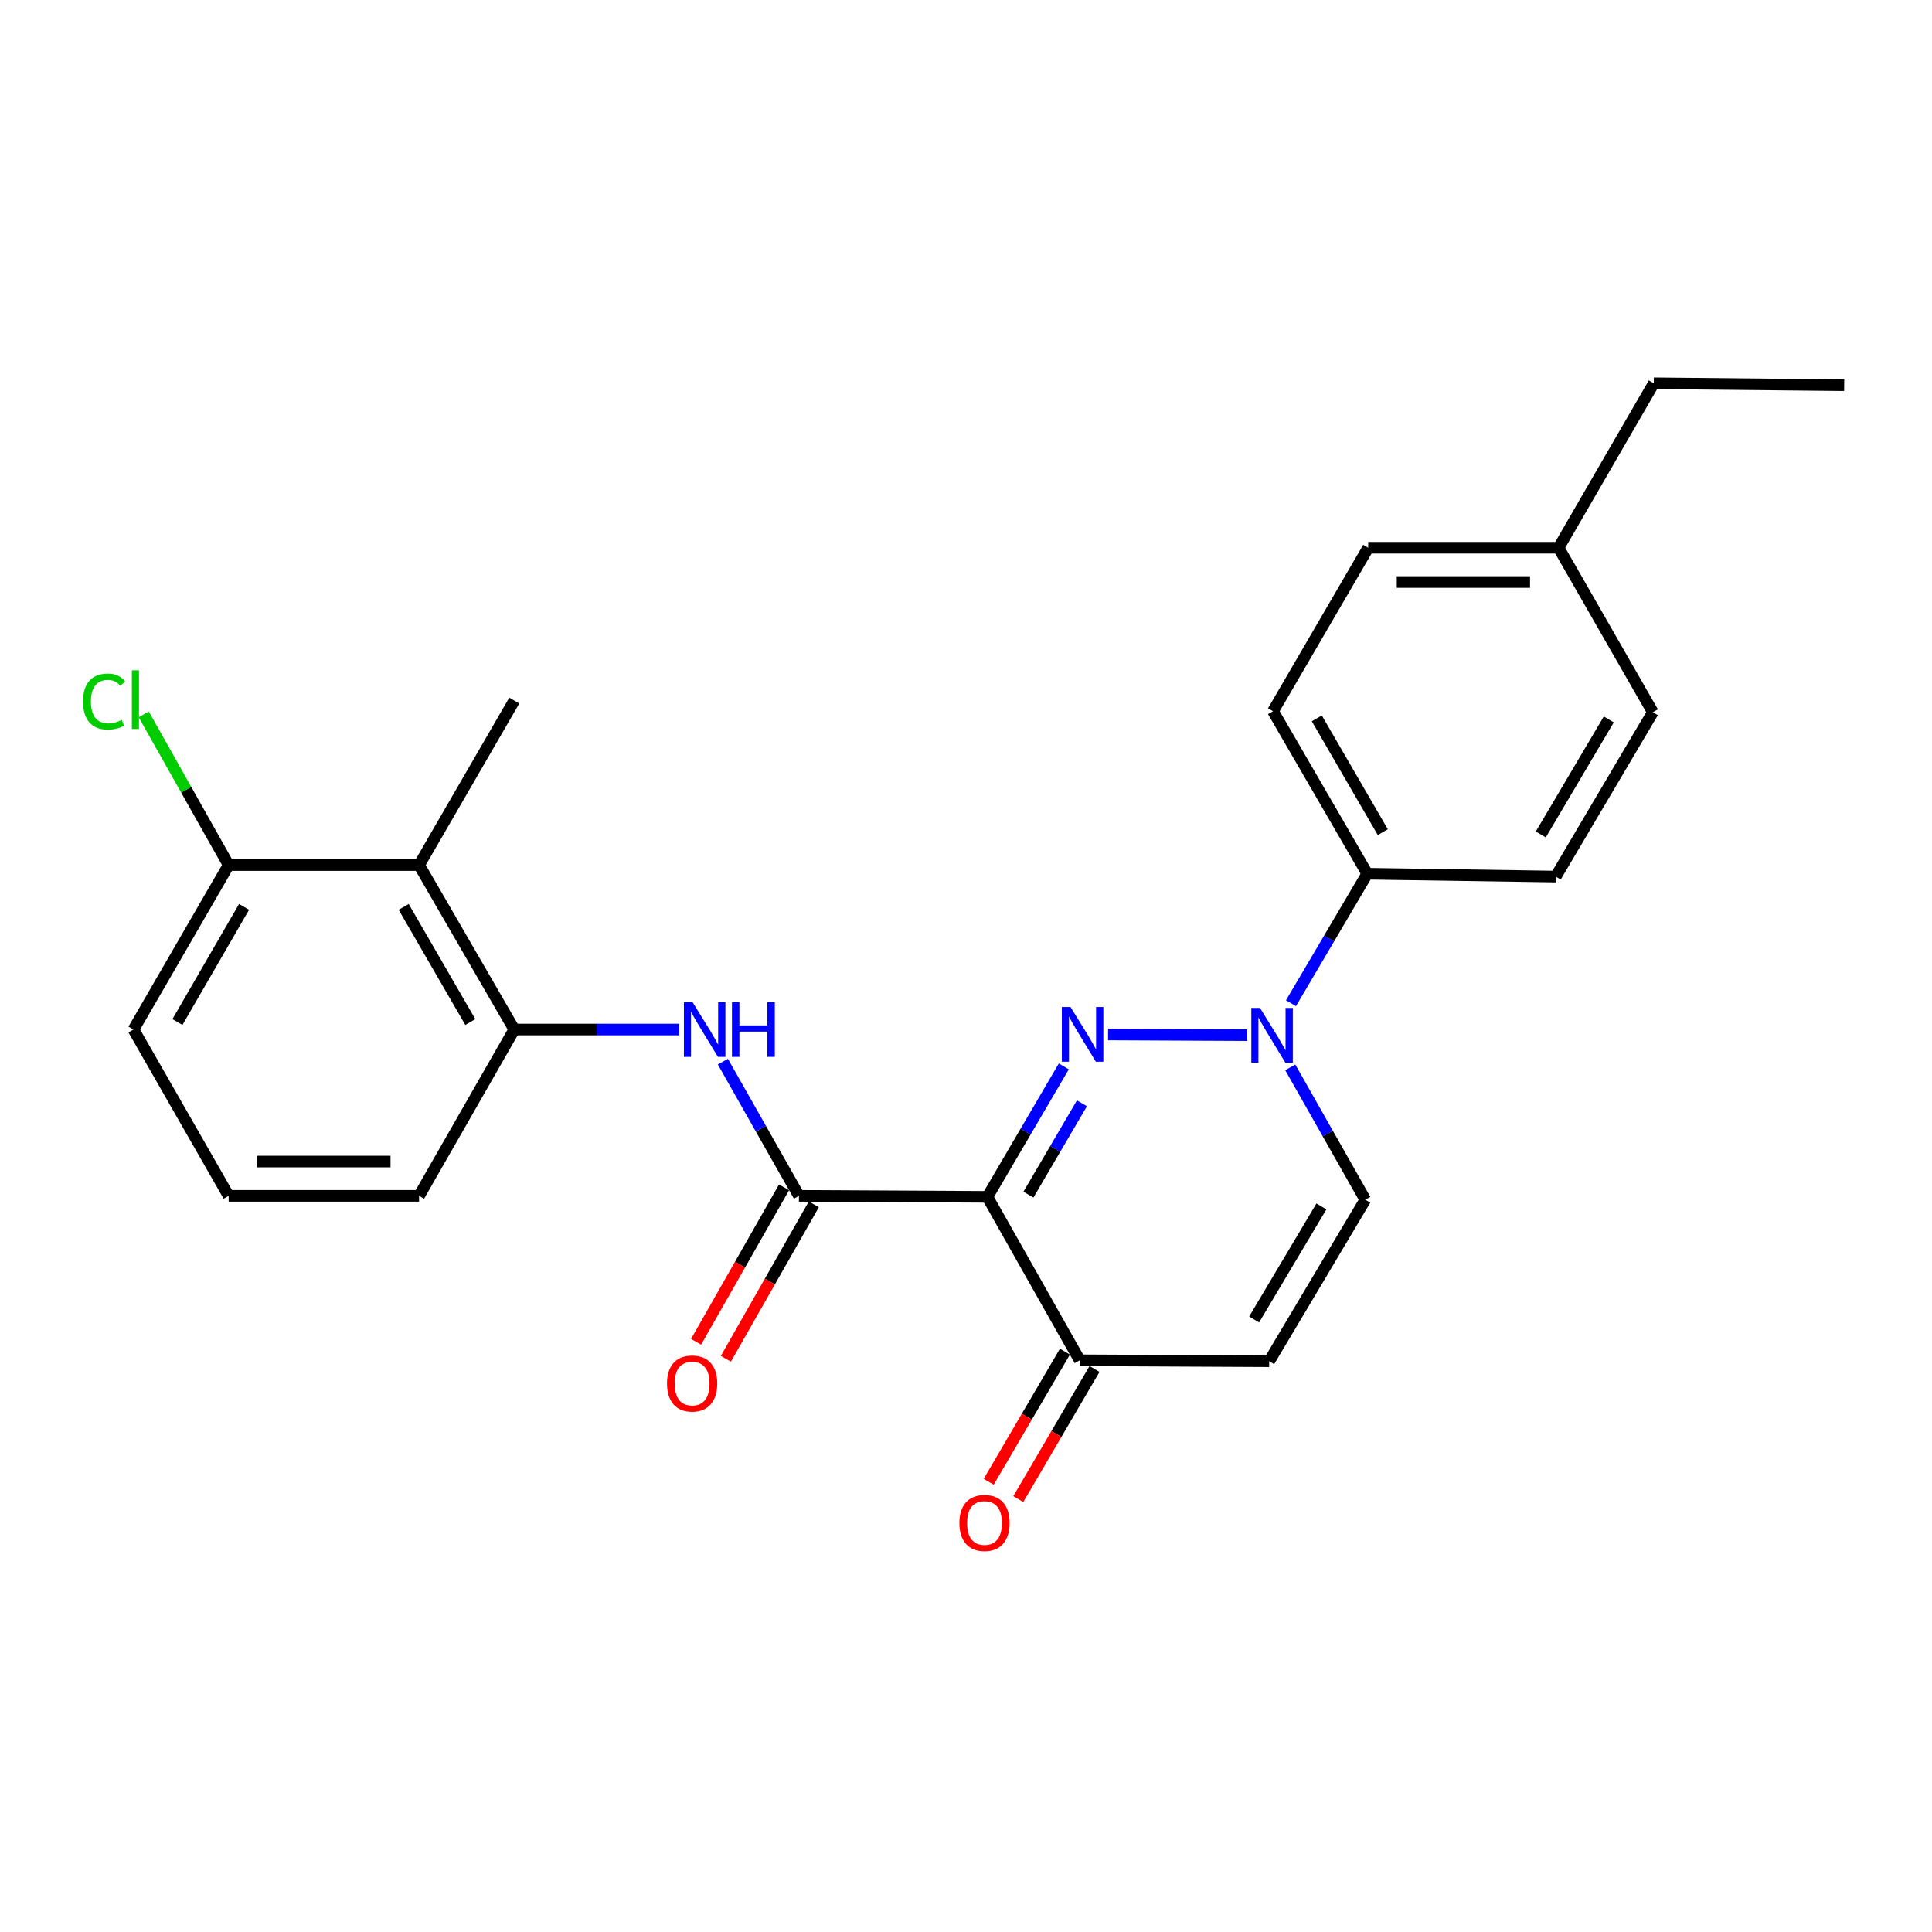<?xml version='1.0' encoding='iso-8859-1'?>
<svg version='1.1' baseProfile='full'
              xmlns='http://www.w3.org/2000/svg'
                      xmlns:rdkit='http://www.rdkit.org/xml'
                      xmlns:xlink='http://www.w3.org/1999/xlink'
                  xml:space='preserve'
width='1000px' height='1000px' viewBox='0 0 1000 1000'>
<!-- END OF HEADER -->
<rect style='opacity:1.0;fill:#FFFFFF;stroke:none' width='1000' height='1000' x='0' y='0'> </rect>
<path class='bond-0' d='M 550.624,551.977 L 530.845,585.732' style='fill:none;fill-rule:evenodd;stroke:#0000FF;stroke-width:6px;stroke-linecap:butt;stroke-linejoin:miter;stroke-opacity:1' />
<path class='bond-0' d='M 530.845,585.732 L 511.067,619.488' style='fill:none;fill-rule:evenodd;stroke:#000000;stroke-width:6px;stroke-linecap:butt;stroke-linejoin:miter;stroke-opacity:1' />
<path class='bond-0' d='M 560.004,571.076 L 546.159,594.705' style='fill:none;fill-rule:evenodd;stroke:#0000FF;stroke-width:6px;stroke-linecap:butt;stroke-linejoin:miter;stroke-opacity:1' />
<path class='bond-0' d='M 546.159,594.705 L 532.314,618.334' style='fill:none;fill-rule:evenodd;stroke:#000000;stroke-width:6px;stroke-linecap:butt;stroke-linejoin:miter;stroke-opacity:1' />
<path class='bond-1' d='M 573.54,535.443 L 645.558,535.791' style='fill:none;fill-rule:evenodd;stroke:#0000FF;stroke-width:6px;stroke-linecap:butt;stroke-linejoin:miter;stroke-opacity:1' />
<path class='bond-2' d='M 511.067,619.488 L 413.528,618.966' style='fill:none;fill-rule:evenodd;stroke:#000000;stroke-width:6px;stroke-linecap:butt;stroke-linejoin:miter;stroke-opacity:1' />
<path class='bond-4' d='M 511.067,619.488 L 558.86,704.09' style='fill:none;fill-rule:evenodd;stroke:#000000;stroke-width:6px;stroke-linecap:butt;stroke-linejoin:miter;stroke-opacity:1' />
<path class='bond-6' d='M 667.834,552.459 L 687.255,586.718' style='fill:none;fill-rule:evenodd;stroke:#0000FF;stroke-width:6px;stroke-linecap:butt;stroke-linejoin:miter;stroke-opacity:1' />
<path class='bond-6' d='M 687.255,586.718 L 706.676,620.977' style='fill:none;fill-rule:evenodd;stroke:#000000;stroke-width:6px;stroke-linecap:butt;stroke-linejoin:miter;stroke-opacity:1' />
<path class='bond-9' d='M 668.195,519.266 L 687.948,485.752' style='fill:none;fill-rule:evenodd;stroke:#0000FF;stroke-width:6px;stroke-linecap:butt;stroke-linejoin:miter;stroke-opacity:1' />
<path class='bond-9' d='M 687.948,485.752 L 707.702,452.237' style='fill:none;fill-rule:evenodd;stroke:#000000;stroke-width:6px;stroke-linecap:butt;stroke-linejoin:miter;stroke-opacity:1' />
<path class='bond-3' d='M 413.528,618.966 L 393.843,584.237' style='fill:none;fill-rule:evenodd;stroke:#000000;stroke-width:6px;stroke-linecap:butt;stroke-linejoin:miter;stroke-opacity:1' />
<path class='bond-3' d='M 393.843,584.237 L 374.158,549.509' style='fill:none;fill-rule:evenodd;stroke:#0000FF;stroke-width:6px;stroke-linecap:butt;stroke-linejoin:miter;stroke-opacity:1' />
<path class='bond-10' d='M 405.817,614.573 L 383.048,654.545' style='fill:none;fill-rule:evenodd;stroke:#000000;stroke-width:6px;stroke-linecap:butt;stroke-linejoin:miter;stroke-opacity:1' />
<path class='bond-10' d='M 383.048,654.545 L 360.278,694.516' style='fill:none;fill-rule:evenodd;stroke:#FF0000;stroke-width:6px;stroke-linecap:butt;stroke-linejoin:miter;stroke-opacity:1' />
<path class='bond-10' d='M 421.239,623.358 L 398.47,663.33' style='fill:none;fill-rule:evenodd;stroke:#000000;stroke-width:6px;stroke-linecap:butt;stroke-linejoin:miter;stroke-opacity:1' />
<path class='bond-10' d='M 398.47,663.33 L 375.7,703.301' style='fill:none;fill-rule:evenodd;stroke:#FF0000;stroke-width:6px;stroke-linecap:butt;stroke-linejoin:miter;stroke-opacity:1' />
<path class='bond-7' d='M 351.526,532.875 L 308.855,532.875' style='fill:none;fill-rule:evenodd;stroke:#0000FF;stroke-width:6px;stroke-linecap:butt;stroke-linejoin:miter;stroke-opacity:1' />
<path class='bond-7' d='M 308.855,532.875 L 266.185,532.875' style='fill:none;fill-rule:evenodd;stroke:#000000;stroke-width:6px;stroke-linecap:butt;stroke-linejoin:miter;stroke-opacity:1' />
<path class='bond-12' d='M 551.203,699.604 L 531.471,733.279' style='fill:none;fill-rule:evenodd;stroke:#000000;stroke-width:6px;stroke-linecap:butt;stroke-linejoin:miter;stroke-opacity:1' />
<path class='bond-12' d='M 531.471,733.279 L 511.739,766.955' style='fill:none;fill-rule:evenodd;stroke:#FF0000;stroke-width:6px;stroke-linecap:butt;stroke-linejoin:miter;stroke-opacity:1' />
<path class='bond-12' d='M 566.516,708.576 L 546.785,742.252' style='fill:none;fill-rule:evenodd;stroke:#000000;stroke-width:6px;stroke-linecap:butt;stroke-linejoin:miter;stroke-opacity:1' />
<path class='bond-12' d='M 546.785,742.252 L 527.053,775.928' style='fill:none;fill-rule:evenodd;stroke:#FF0000;stroke-width:6px;stroke-linecap:butt;stroke-linejoin:miter;stroke-opacity:1' />
<path class='bond-25' d='M 558.86,704.09 L 656.921,704.573' style='fill:none;fill-rule:evenodd;stroke:#000000;stroke-width:6px;stroke-linecap:butt;stroke-linejoin:miter;stroke-opacity:1' />
<path class='bond-5' d='M 656.921,704.573 L 706.676,620.977' style='fill:none;fill-rule:evenodd;stroke:#000000;stroke-width:6px;stroke-linecap:butt;stroke-linejoin:miter;stroke-opacity:1' />
<path class='bond-5' d='M 649.132,682.956 L 683.961,624.439' style='fill:none;fill-rule:evenodd;stroke:#000000;stroke-width:6px;stroke-linecap:butt;stroke-linejoin:miter;stroke-opacity:1' />
<path class='bond-8' d='M 266.185,532.875 L 216.913,447.751' style='fill:none;fill-rule:evenodd;stroke:#000000;stroke-width:6px;stroke-linecap:butt;stroke-linejoin:miter;stroke-opacity:1' />
<path class='bond-8' d='M 243.433,528.998 L 208.943,469.411' style='fill:none;fill-rule:evenodd;stroke:#000000;stroke-width:6px;stroke-linecap:butt;stroke-linejoin:miter;stroke-opacity:1' />
<path class='bond-19' d='M 266.185,532.875 L 216.913,618.966' style='fill:none;fill-rule:evenodd;stroke:#000000;stroke-width:6px;stroke-linecap:butt;stroke-linejoin:miter;stroke-opacity:1' />
<path class='bond-11' d='M 216.913,447.751 L 118.349,447.751' style='fill:none;fill-rule:evenodd;stroke:#000000;stroke-width:6px;stroke-linecap:butt;stroke-linejoin:miter;stroke-opacity:1' />
<path class='bond-20' d='M 216.913,447.751 L 266.185,362.616' style='fill:none;fill-rule:evenodd;stroke:#000000;stroke-width:6px;stroke-linecap:butt;stroke-linejoin:miter;stroke-opacity:1' />
<path class='bond-13' d='M 707.702,452.237 L 658.903,368.109' style='fill:none;fill-rule:evenodd;stroke:#000000;stroke-width:6px;stroke-linecap:butt;stroke-linejoin:miter;stroke-opacity:1' />
<path class='bond-13' d='M 715.735,430.712 L 681.575,371.822' style='fill:none;fill-rule:evenodd;stroke:#000000;stroke-width:6px;stroke-linecap:butt;stroke-linejoin:miter;stroke-opacity:1' />
<path class='bond-14' d='M 707.702,452.237 L 805.24,453.716' style='fill:none;fill-rule:evenodd;stroke:#000000;stroke-width:6px;stroke-linecap:butt;stroke-linejoin:miter;stroke-opacity:1' />
<path class='bond-15' d='M 118.349,447.751 L 96.369,408.754' style='fill:none;fill-rule:evenodd;stroke:#000000;stroke-width:6px;stroke-linecap:butt;stroke-linejoin:miter;stroke-opacity:1' />
<path class='bond-15' d='M 96.369,408.754 L 74.389,369.757' style='fill:none;fill-rule:evenodd;stroke:#00CC00;stroke-width:6px;stroke-linecap:butt;stroke-linejoin:miter;stroke-opacity:1' />
<path class='bond-27' d='M 118.349,447.751 L 69.086,532.875' style='fill:none;fill-rule:evenodd;stroke:#000000;stroke-width:6px;stroke-linecap:butt;stroke-linejoin:miter;stroke-opacity:1' />
<path class='bond-27' d='M 126.321,469.409 L 91.838,528.996' style='fill:none;fill-rule:evenodd;stroke:#000000;stroke-width:6px;stroke-linecap:butt;stroke-linejoin:miter;stroke-opacity:1' />
<path class='bond-17' d='M 658.903,368.109 L 708.185,283.507' style='fill:none;fill-rule:evenodd;stroke:#000000;stroke-width:6px;stroke-linecap:butt;stroke-linejoin:miter;stroke-opacity:1' />
<path class='bond-16' d='M 805.24,453.716 L 855.518,368.641' style='fill:none;fill-rule:evenodd;stroke:#000000;stroke-width:6px;stroke-linecap:butt;stroke-linejoin:miter;stroke-opacity:1' />
<path class='bond-16' d='M 797.502,431.925 L 832.697,372.372' style='fill:none;fill-rule:evenodd;stroke:#000000;stroke-width:6px;stroke-linecap:butt;stroke-linejoin:miter;stroke-opacity:1' />
<path class='bond-18' d='M 855.518,368.641 L 806.719,283.507' style='fill:none;fill-rule:evenodd;stroke:#000000;stroke-width:6px;stroke-linecap:butt;stroke-linejoin:miter;stroke-opacity:1' />
<path class='bond-26' d='M 708.185,283.507 L 806.719,283.507' style='fill:none;fill-rule:evenodd;stroke:#000000;stroke-width:6px;stroke-linecap:butt;stroke-linejoin:miter;stroke-opacity:1' />
<path class='bond-26' d='M 722.965,301.255 L 791.939,301.255' style='fill:none;fill-rule:evenodd;stroke:#000000;stroke-width:6px;stroke-linecap:butt;stroke-linejoin:miter;stroke-opacity:1' />
<path class='bond-23' d='M 806.719,283.507 L 856.001,198.392' style='fill:none;fill-rule:evenodd;stroke:#000000;stroke-width:6px;stroke-linecap:butt;stroke-linejoin:miter;stroke-opacity:1' />
<path class='bond-21' d='M 216.913,618.966 L 118.349,618.966' style='fill:none;fill-rule:evenodd;stroke:#000000;stroke-width:6px;stroke-linecap:butt;stroke-linejoin:miter;stroke-opacity:1' />
<path class='bond-21' d='M 202.128,601.217 L 133.133,601.217' style='fill:none;fill-rule:evenodd;stroke:#000000;stroke-width:6px;stroke-linecap:butt;stroke-linejoin:miter;stroke-opacity:1' />
<path class='bond-22' d='M 118.349,618.966 L 69.086,532.875' style='fill:none;fill-rule:evenodd;stroke:#000000;stroke-width:6px;stroke-linecap:butt;stroke-linejoin:miter;stroke-opacity:1' />
<path class='bond-24' d='M 856.001,198.392 L 954.545,199.388' style='fill:none;fill-rule:evenodd;stroke:#000000;stroke-width:6px;stroke-linecap:butt;stroke-linejoin:miter;stroke-opacity:1' />
<path  class='atom-0' d='M 554.089 521.219
L 563.369 536.219
Q 564.289 537.699, 565.769 540.379
Q 567.249 543.059, 567.329 543.219
L 567.329 521.219
L 571.089 521.219
L 571.089 549.539
L 567.209 549.539
L 557.249 533.139
Q 556.089 531.219, 554.849 529.019
Q 553.649 526.819, 553.289 526.139
L 553.289 549.539
L 549.609 549.539
L 549.609 521.219
L 554.089 521.219
' fill='#0000FF'/>
<path  class='atom-2' d='M 652.16 521.693
L 661.44 536.693
Q 662.36 538.173, 663.84 540.853
Q 665.32 543.533, 665.4 543.693
L 665.4 521.693
L 669.16 521.693
L 669.16 550.013
L 665.28 550.013
L 655.32 533.613
Q 654.16 531.693, 652.92 529.493
Q 651.72 527.293, 651.36 526.613
L 651.36 550.013
L 647.68 550.013
L 647.68 521.693
L 652.16 521.693
' fill='#0000FF'/>
<path  class='atom-4' d='M 358.469 518.715
L 367.749 533.715
Q 368.669 535.195, 370.149 537.875
Q 371.629 540.555, 371.709 540.715
L 371.709 518.715
L 375.469 518.715
L 375.469 547.035
L 371.589 547.035
L 361.629 530.635
Q 360.469 528.715, 359.229 526.515
Q 358.029 524.315, 357.669 523.635
L 357.669 547.035
L 353.989 547.035
L 353.989 518.715
L 358.469 518.715
' fill='#0000FF'/>
<path  class='atom-4' d='M 378.869 518.715
L 382.709 518.715
L 382.709 530.755
L 397.189 530.755
L 397.189 518.715
L 401.029 518.715
L 401.029 547.035
L 397.189 547.035
L 397.189 533.955
L 382.709 533.955
L 382.709 547.035
L 378.869 547.035
L 378.869 518.715
' fill='#0000FF'/>
<path  class='atom-11' d='M 345.241 716.101
Q 345.241 709.301, 348.601 705.501
Q 351.961 701.701, 358.241 701.701
Q 364.521 701.701, 367.881 705.501
Q 371.241 709.301, 371.241 716.101
Q 371.241 722.981, 367.841 726.901
Q 364.441 730.781, 358.241 730.781
Q 352.001 730.781, 348.601 726.901
Q 345.241 723.021, 345.241 716.101
M 358.241 727.581
Q 362.561 727.581, 364.881 724.701
Q 367.241 721.781, 367.241 716.101
Q 367.241 710.541, 364.881 707.741
Q 362.561 704.901, 358.241 704.901
Q 353.921 704.901, 351.561 707.701
Q 349.241 710.501, 349.241 716.101
Q 349.241 721.821, 351.561 724.701
Q 353.921 727.581, 358.241 727.581
' fill='#FF0000'/>
<path  class='atom-13' d='M 496.578 788.279
Q 496.578 781.479, 499.938 777.679
Q 503.298 773.879, 509.578 773.879
Q 515.858 773.879, 519.218 777.679
Q 522.578 781.479, 522.578 788.279
Q 522.578 795.159, 519.178 799.079
Q 515.778 802.959, 509.578 802.959
Q 503.338 802.959, 499.938 799.079
Q 496.578 795.199, 496.578 788.279
M 509.578 799.759
Q 513.898 799.759, 516.218 796.879
Q 518.578 793.959, 518.578 788.279
Q 518.578 782.719, 516.218 779.919
Q 513.898 777.079, 509.578 777.079
Q 505.258 777.079, 502.898 779.879
Q 500.578 782.679, 500.578 788.279
Q 500.578 793.999, 502.898 796.879
Q 505.258 799.759, 509.578 799.759
' fill='#FF0000'/>
<path  class='atom-16' d='M 42.972 363.113
Q 42.972 356.073, 46.252 352.393
Q 49.572 348.673, 55.852 348.673
Q 61.692 348.673, 64.812 352.793
L 62.172 354.953
Q 59.892 351.953, 55.852 351.953
Q 51.572 351.953, 49.292 354.833
Q 47.052 357.673, 47.052 363.113
Q 47.052 368.713, 49.372 371.593
Q 51.732 374.473, 56.292 374.473
Q 59.412 374.473, 63.052 372.593
L 64.172 375.593
Q 62.692 376.553, 60.452 377.113
Q 58.212 377.673, 55.732 377.673
Q 49.572 377.673, 46.252 373.913
Q 42.972 370.153, 42.972 363.113
' fill='#00CC00'/>
<path  class='atom-16' d='M 68.252 346.953
L 71.932 346.953
L 71.932 377.313
L 68.252 377.313
L 68.252 346.953
' fill='#00CC00'/>
</svg>
